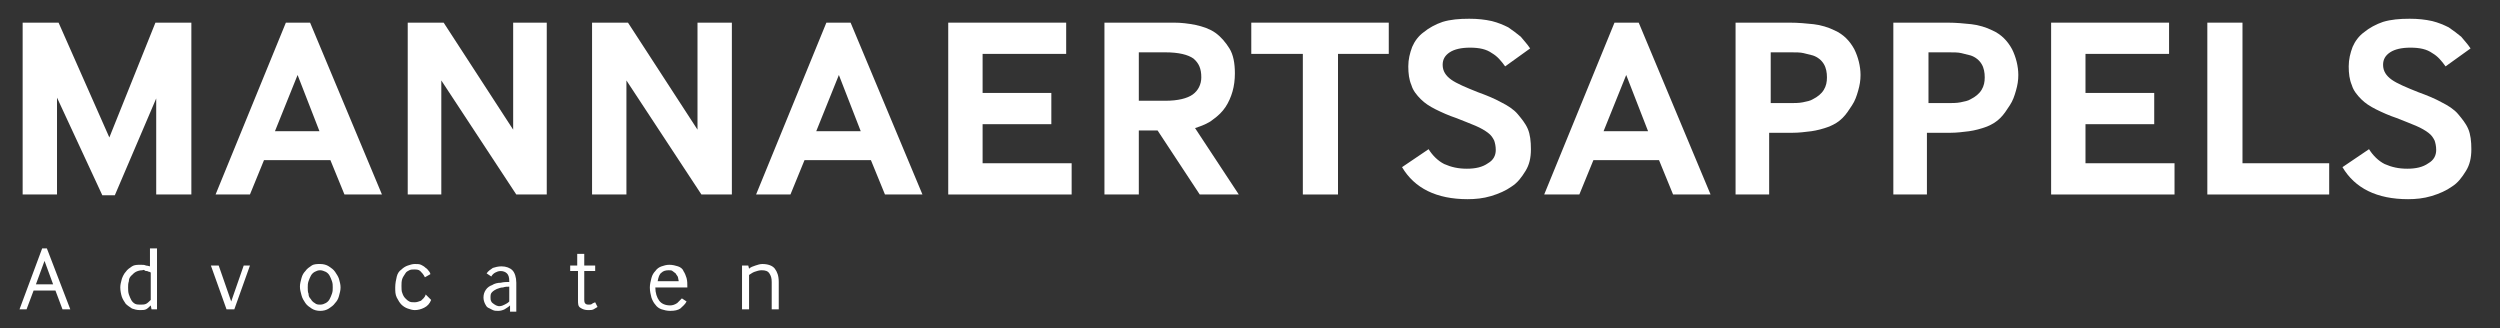 <?xml version="1.0" encoding="utf-8"?>
<svg xmlns="http://www.w3.org/2000/svg" fill="none" height="29" viewBox="0 0 221 29" width="221">
  <rect x="0" y="0" width="221" height="29" fill="#333333" stroke="none"/>
  <path d="M2.002 17.193V2.002H5.178L9.666 12.152L13.74 2.002H16.916V17.193H13.809V8.7L10.15 17.262H9.045L5.04 8.631V17.193H2.002Z" fill="white"/>
  <path d="M19.057 17.193L25.271 2.002H27.412L33.764 17.193H30.45L29.207 14.155H23.338L22.095 17.193H19.057ZM24.305 11.6H28.241L26.307 6.628L24.305 11.6Z" fill="white"/>
  <path d="M36.043 17.193V2.002H39.219L45.364 11.462V2.002H48.333V17.193H45.64L39.012 7.112V17.193H36.043Z" fill="white"/>
  <path d="M52.338 17.193V2.002H55.514L61.659 11.462V2.002H64.697V17.193H62.005L55.376 7.112V17.193H52.338Z" fill="white"/>
  <path d="M66.838 17.193L73.052 2.002H75.193L81.545 17.193H78.231L76.988 14.155H71.119L69.876 17.193H66.838ZM72.155 11.6H76.09L74.157 6.628L72.155 11.6Z" fill="white"/>
  <path d="M83.824 17.193V2.002H94.25V4.764H86.862V8.216H92.938V10.978H86.862V14.431H94.733V17.193H83.824Z" fill="white"/>
  <path d="M97.633 17.193V2.002H103.779C104.4 2.002 105.021 2.071 105.712 2.209C106.333 2.347 106.955 2.555 107.438 2.9C107.921 3.245 108.336 3.728 108.681 4.281C109.026 4.833 109.164 5.593 109.164 6.49C109.164 7.043 109.095 7.595 108.957 8.078C108.819 8.562 108.612 9.045 108.336 9.459C108.059 9.874 107.714 10.219 107.231 10.564C106.817 10.909 106.264 11.117 105.643 11.324L109.509 17.193H106.057L102.329 11.531H100.671V17.193H97.633ZM100.671 8.907H103.019C104.124 8.907 104.952 8.7 105.436 8.355C105.919 8.009 106.195 7.457 106.195 6.836C106.195 6.076 105.988 5.593 105.505 5.178C105.021 4.833 104.193 4.626 103.019 4.626H100.671V8.907Z" fill="white"/>
  <path d="M115.171 17.193V4.764H110.614V2.002H122.767V4.764H118.279V17.193H115.171Z" fill="white"/>
  <path d="M126.288 13.188C126.633 13.74 127.117 14.224 127.669 14.5C128.29 14.776 128.912 14.914 129.671 14.914C130.431 14.914 131.052 14.776 131.536 14.431C132.019 14.155 132.226 13.74 132.226 13.257C132.226 12.912 132.157 12.636 132.088 12.428C131.95 12.152 131.812 11.945 131.536 11.738C131.259 11.531 130.914 11.324 130.431 11.117C129.948 10.909 129.395 10.702 128.705 10.426C128.083 10.219 127.462 9.943 126.909 9.667C126.357 9.39 125.943 9.114 125.598 8.769C125.252 8.424 124.907 8.009 124.769 7.526C124.562 7.043 124.493 6.49 124.493 5.869C124.493 5.247 124.631 4.695 124.838 4.143C125.045 3.659 125.39 3.176 125.874 2.831C126.288 2.486 126.909 2.14 127.531 1.933C128.221 1.726 128.981 1.657 129.879 1.657C130.638 1.657 131.259 1.726 131.881 1.864C132.433 2.002 132.917 2.209 133.331 2.417C133.745 2.693 134.09 2.969 134.436 3.245C134.712 3.59 134.988 3.867 135.264 4.281L133.055 5.869C132.709 5.386 132.364 4.971 131.881 4.695C131.398 4.35 130.776 4.212 129.948 4.212C129.188 4.212 128.567 4.35 128.152 4.626C127.738 4.902 127.531 5.247 127.531 5.731C127.531 6.283 127.807 6.697 128.29 7.043C128.774 7.388 129.602 7.733 130.638 8.147C131.398 8.424 132.088 8.7 132.709 9.045C133.262 9.321 133.814 9.667 134.159 10.081C134.505 10.495 134.85 10.909 135.057 11.393C135.264 11.876 135.333 12.498 135.333 13.188C135.333 13.947 135.195 14.569 134.85 15.121C134.505 15.674 134.159 16.157 133.607 16.502C133.124 16.848 132.502 17.124 131.812 17.331C131.121 17.538 130.431 17.607 129.74 17.607C126.979 17.607 125.045 16.64 123.94 14.776L126.288 13.188Z" fill="white"/>
  <path d="M136.507 17.193L142.721 2.002H144.862L151.214 17.193H147.9L146.657 14.155H140.857L139.614 17.193H136.507ZM141.755 11.6H145.69L143.757 6.628L141.755 11.6Z" fill="white"/>
  <path d="M153.424 17.193V2.002H158.188C158.948 2.002 159.707 2.071 160.329 2.14C160.95 2.209 161.64 2.416 162.193 2.693C162.952 3.038 163.505 3.59 163.919 4.35C164.264 5.04 164.471 5.869 164.471 6.628C164.471 7.112 164.402 7.526 164.264 8.009C164.126 8.493 163.988 8.907 163.712 9.321C163.436 9.736 163.229 10.081 162.883 10.426C162.538 10.771 162.193 10.978 161.71 11.185C161.157 11.393 160.605 11.531 160.121 11.6C159.569 11.669 159.017 11.738 158.464 11.738H156.393V17.193H153.424ZM156.462 9.114H158.188C158.602 9.114 159.017 9.114 159.362 9.045C159.707 8.976 160.052 8.907 160.26 8.769C160.674 8.562 161.019 8.286 161.226 7.94C161.433 7.595 161.502 7.25 161.502 6.836C161.502 6.421 161.433 6.007 161.226 5.662C161.019 5.316 160.674 5.04 160.26 4.902C159.983 4.833 159.707 4.764 159.431 4.695C159.155 4.626 158.74 4.626 158.326 4.626H156.531V9.114H156.462Z" fill="white"/>
  <path d="M167.371 17.193V2.002H172.136C172.895 2.002 173.655 2.071 174.276 2.14C174.898 2.209 175.588 2.416 176.14 2.693C176.9 3.038 177.452 3.59 177.867 4.35C178.212 5.04 178.419 5.869 178.419 6.628C178.419 7.112 178.35 7.526 178.212 8.009C178.074 8.493 177.936 8.907 177.659 9.321C177.383 9.736 177.176 10.081 176.831 10.426C176.486 10.771 176.14 10.978 175.657 11.185C175.105 11.393 174.552 11.531 174.069 11.6C173.517 11.669 172.964 11.738 172.412 11.738H170.34V17.193H167.371ZM170.409 9.114H172.136C172.55 9.114 172.964 9.114 173.309 9.045C173.655 8.976 174 8.907 174.207 8.769C174.621 8.562 174.967 8.286 175.174 7.94C175.381 7.595 175.45 7.25 175.45 6.836C175.45 6.421 175.381 6.007 175.174 5.662C174.967 5.316 174.621 5.04 174.207 4.902C173.931 4.833 173.655 4.764 173.378 4.695C173.102 4.626 172.688 4.626 172.274 4.626H170.478V9.114H170.409Z" fill="white"/>
  <path d="M181.319 17.193V2.002H191.745V4.764H184.357V8.216H190.433V10.978H184.357V14.431H192.228V17.193H181.319Z" fill="white"/>
  <path d="M195.128 17.193V2.002H198.236V14.431H205.9V17.193H195.128Z" fill="white"/>
  <path d="M209.421 13.188C209.767 13.74 210.25 14.224 210.802 14.5C211.424 14.776 212.045 14.914 212.805 14.914C213.564 14.914 214.186 14.776 214.669 14.431C215.152 14.155 215.359 13.74 215.359 13.257C215.359 12.912 215.29 12.636 215.221 12.428C215.083 12.152 214.945 11.945 214.669 11.738C214.393 11.531 214.048 11.324 213.564 11.117C213.081 10.909 212.528 10.702 211.838 10.426C211.217 10.219 210.595 9.943 210.043 9.667C209.49 9.39 209.076 9.114 208.731 8.769C208.386 8.424 208.04 8.009 207.902 7.526C207.695 7.043 207.626 6.49 207.626 5.869C207.626 5.247 207.764 4.695 207.971 4.143C208.179 3.659 208.524 3.176 209.007 2.831C209.421 2.486 210.043 2.14 210.664 1.933C211.355 1.726 212.114 1.657 213.012 1.657C213.771 1.657 214.393 1.726 215.014 1.864C215.567 2.002 216.05 2.209 216.464 2.417C216.878 2.693 217.224 2.969 217.569 3.245C217.845 3.59 218.121 3.867 218.398 4.281L216.188 5.869C215.843 5.386 215.498 4.971 215.014 4.695C214.531 4.35 213.909 4.212 213.081 4.212C212.321 4.212 211.7 4.35 211.286 4.626C210.871 4.902 210.664 5.247 210.664 5.731C210.664 6.283 210.94 6.697 211.424 7.043C211.907 7.388 212.736 7.733 213.771 8.147C214.531 8.424 215.221 8.7 215.843 9.045C216.395 9.321 216.948 9.667 217.293 10.081C217.638 10.495 217.983 10.909 218.19 11.393C218.398 11.876 218.467 12.498 218.467 13.188C218.467 13.947 218.329 14.569 217.983 15.121C217.638 15.674 217.293 16.157 216.74 16.502C216.257 16.848 215.636 17.124 214.945 17.331C214.255 17.538 213.564 17.607 212.874 17.607C210.112 17.607 208.178 16.64 207.074 14.776L209.421 13.188Z" fill="white"/>
  <path d="M1.726 27.343L3.728 21.957H4.143L6.214 27.343H5.524L4.902 25.686H2.969L2.348 27.343H1.726ZM3.176 25.134H4.695L3.936 23.062L3.176 25.134Z" fill="white"/>
  <path d="M13.395 27.343L13.326 26.998C13.188 27.136 13.05 27.274 12.912 27.343C12.774 27.412 12.567 27.412 12.36 27.412C12.083 27.412 11.876 27.343 11.669 27.274C11.462 27.136 11.255 26.998 11.117 26.86C10.979 26.652 10.84 26.445 10.771 26.238C10.702 26.031 10.633 25.686 10.633 25.41C10.633 25.134 10.702 24.926 10.771 24.65C10.84 24.443 10.979 24.167 11.117 24.029C11.255 23.822 11.462 23.683 11.669 23.545C11.876 23.407 12.152 23.407 12.428 23.407C12.636 23.407 12.774 23.407 12.912 23.476C13.05 23.476 13.188 23.545 13.257 23.545V21.957H13.879V27.343H13.395ZM13.326 24.098C13.326 24.098 13.257 24.029 13.188 24.029C13.119 24.029 13.05 23.96 12.981 23.96C12.912 23.96 12.843 23.96 12.774 23.891C12.705 23.822 12.636 23.891 12.567 23.891C12.36 23.891 12.152 23.96 12.014 24.029C11.876 24.098 11.738 24.236 11.6 24.374C11.462 24.512 11.393 24.65 11.393 24.857C11.324 25.064 11.324 25.203 11.324 25.41C11.324 25.617 11.324 25.824 11.393 26.031C11.462 26.238 11.531 26.376 11.6 26.514C11.669 26.652 11.807 26.791 11.945 26.86C12.083 26.929 12.29 26.929 12.428 26.929C12.567 26.929 12.774 26.929 12.912 26.86C13.05 26.791 13.188 26.652 13.326 26.514V24.098Z" fill="white"/>
  <path d="M20.024 27.343L18.643 23.476H19.333L20.438 26.652L21.543 23.476H22.095L20.714 27.343H20.024Z" fill="white"/>
  <path d="M27.55 27.274C27.343 27.136 27.136 26.998 26.997 26.791C26.859 26.583 26.721 26.376 26.652 26.1C26.583 25.824 26.514 25.617 26.514 25.34C26.514 25.064 26.583 24.857 26.652 24.581C26.721 24.305 26.859 24.098 26.997 23.96C27.136 23.752 27.343 23.614 27.55 23.476C27.757 23.338 28.033 23.338 28.309 23.338C28.586 23.338 28.862 23.407 29.069 23.545C29.276 23.683 29.483 23.822 29.621 24.029C29.759 24.236 29.898 24.443 29.966 24.65C30.036 24.926 30.105 25.133 30.105 25.41C30.105 25.686 30.036 25.893 29.966 26.169C29.898 26.445 29.759 26.652 29.621 26.791C29.483 26.998 29.276 27.136 29.069 27.274C28.862 27.412 28.586 27.481 28.309 27.481C28.033 27.481 27.757 27.412 27.55 27.274ZM27.481 26.445C27.55 26.583 27.688 26.721 27.826 26.791C27.964 26.929 28.171 26.929 28.309 26.929C28.517 26.929 28.655 26.86 28.793 26.791C28.931 26.721 29.069 26.583 29.138 26.445C29.207 26.307 29.276 26.169 29.345 25.962C29.414 25.755 29.414 25.617 29.414 25.41C29.414 25.202 29.414 25.064 29.345 24.857C29.276 24.65 29.207 24.512 29.138 24.374C29.069 24.236 28.931 24.098 28.793 24.029C28.655 23.96 28.448 23.89 28.309 23.89C28.102 23.89 27.964 23.96 27.826 24.029C27.688 24.098 27.55 24.236 27.481 24.374C27.412 24.512 27.343 24.65 27.274 24.857C27.205 25.064 27.205 25.202 27.205 25.41C27.205 25.617 27.205 25.824 27.274 25.962C27.274 26.169 27.343 26.307 27.481 26.445Z" fill="white"/>
  <path d="M38.114 26.514C37.976 26.86 37.769 27.067 37.493 27.205C37.217 27.343 36.941 27.412 36.664 27.412C36.457 27.412 36.25 27.343 36.043 27.274C35.836 27.205 35.629 27.067 35.491 26.929C35.352 26.791 35.214 26.583 35.076 26.307C34.938 26.031 34.938 25.755 34.938 25.41C34.938 25.064 35.007 24.719 35.076 24.443C35.145 24.167 35.283 23.96 35.491 23.822C35.629 23.683 35.836 23.545 36.043 23.476C36.25 23.407 36.457 23.338 36.664 23.338C36.872 23.338 37.079 23.338 37.217 23.407C37.355 23.476 37.493 23.545 37.631 23.683C37.769 23.752 37.838 23.89 37.907 23.96C37.976 24.029 38.045 24.167 38.045 24.236L37.562 24.512C37.424 24.236 37.286 24.098 37.148 23.96C37.01 23.822 36.803 23.822 36.595 23.822C36.457 23.822 36.319 23.822 36.181 23.89C36.043 23.96 35.905 24.029 35.836 24.167C35.767 24.305 35.629 24.443 35.56 24.65C35.491 24.857 35.491 25.064 35.491 25.271C35.491 25.479 35.491 25.755 35.56 25.893C35.629 26.1 35.698 26.238 35.836 26.376C35.974 26.514 36.043 26.583 36.181 26.652C36.319 26.721 36.457 26.721 36.664 26.721C36.872 26.721 37.01 26.652 37.217 26.583C37.355 26.445 37.562 26.307 37.631 26.031L38.114 26.514Z" fill="white"/>
  <path d="M45.088 27.343V26.998C44.95 27.136 44.812 27.205 44.605 27.343C44.467 27.412 44.26 27.481 44.052 27.481C43.914 27.481 43.707 27.481 43.569 27.412C43.431 27.343 43.293 27.274 43.155 27.205C43.017 27.136 42.948 26.998 42.879 26.86C42.809 26.722 42.74 26.515 42.74 26.307C42.74 26.031 42.809 25.824 42.948 25.617C43.086 25.41 43.293 25.272 43.5 25.203C43.707 25.064 43.983 24.995 44.26 24.995C44.536 24.926 44.812 24.926 45.019 24.926V24.857C45.019 24.512 44.95 24.305 44.812 24.167C44.674 24.029 44.467 23.96 44.26 23.96C44.052 23.96 43.914 24.029 43.776 24.098C43.638 24.167 43.5 24.305 43.431 24.443L43.017 24.167C43.155 23.96 43.362 23.822 43.569 23.683C43.776 23.614 44.052 23.545 44.329 23.545C44.743 23.545 45.088 23.683 45.295 23.891C45.502 24.098 45.641 24.512 45.641 24.995V27.55H45.088V27.343ZM45.019 25.341C44.812 25.341 44.674 25.341 44.467 25.41C44.26 25.41 44.121 25.479 43.914 25.548C43.776 25.617 43.638 25.686 43.5 25.824C43.362 25.962 43.362 26.1 43.362 26.307C43.362 26.445 43.362 26.515 43.431 26.653C43.5 26.791 43.569 26.791 43.638 26.86C43.707 26.929 43.776 26.929 43.845 26.998C43.914 26.998 43.983 27.067 44.121 27.067C44.329 27.067 44.467 26.998 44.605 26.929C44.743 26.86 44.881 26.791 45.019 26.653V25.341Z" fill="white"/>
  <path d="M51.648 26.514C51.648 26.721 51.717 26.86 51.786 26.86C51.855 26.928 51.924 26.928 52.062 26.928C52.131 26.928 52.269 26.928 52.338 26.86C52.407 26.79 52.476 26.79 52.614 26.721L52.822 27.136C52.683 27.205 52.614 27.274 52.476 27.343C52.338 27.412 52.2 27.412 51.993 27.412C51.717 27.412 51.51 27.343 51.302 27.205C51.095 27.067 51.095 26.86 51.095 26.514V23.959H50.405V23.476H51.026V22.44H51.648V23.476H52.614V23.959H51.648V26.514Z" fill="white"/>
  <path d="M57.931 25.41C57.931 25.893 58.069 26.307 58.276 26.583C58.483 26.86 58.828 26.998 59.243 26.998C59.45 26.998 59.657 26.929 59.864 26.791C60.002 26.652 60.14 26.514 60.279 26.376L60.693 26.652C60.555 26.929 60.347 27.067 60.14 27.274C59.933 27.412 59.657 27.481 59.243 27.481C58.967 27.481 58.69 27.412 58.483 27.343C58.276 27.274 58.069 27.136 57.931 26.929C57.793 26.791 57.655 26.514 57.586 26.307C57.517 26.031 57.447 25.755 57.447 25.41C57.447 25.133 57.517 24.857 57.586 24.581C57.655 24.305 57.793 24.098 57.931 23.96C58.069 23.753 58.276 23.614 58.483 23.545C58.69 23.476 58.898 23.407 59.174 23.407C59.45 23.407 59.726 23.476 59.933 23.545C60.14 23.614 60.347 23.753 60.417 23.96C60.555 24.167 60.624 24.374 60.693 24.581C60.762 24.857 60.762 25.064 60.762 25.41H57.931ZM60.002 24.926C60.002 24.788 59.933 24.581 59.933 24.512C59.933 24.443 59.795 24.305 59.726 24.167C59.657 24.098 59.519 24.029 59.45 23.96C59.381 23.891 59.243 23.891 59.105 23.891C58.828 23.891 58.621 23.96 58.483 24.098C58.276 24.236 58.207 24.512 58.138 24.857H60.002V24.926Z" fill="white"/>
  <path d="M65.595 27.343V23.476H66.148L66.217 23.752C66.355 23.614 66.562 23.545 66.769 23.476C66.976 23.407 67.183 23.338 67.391 23.338C67.874 23.338 68.288 23.476 68.495 23.752C68.702 24.029 68.841 24.374 68.841 24.926V27.343H68.219V24.926C68.219 24.581 68.15 24.374 68.012 24.167C67.874 23.96 67.667 23.89 67.321 23.89C67.114 23.89 66.907 23.96 66.7 24.029C66.493 24.098 66.355 24.236 66.217 24.305V27.343H65.595Z" fill="white"/>
</svg>